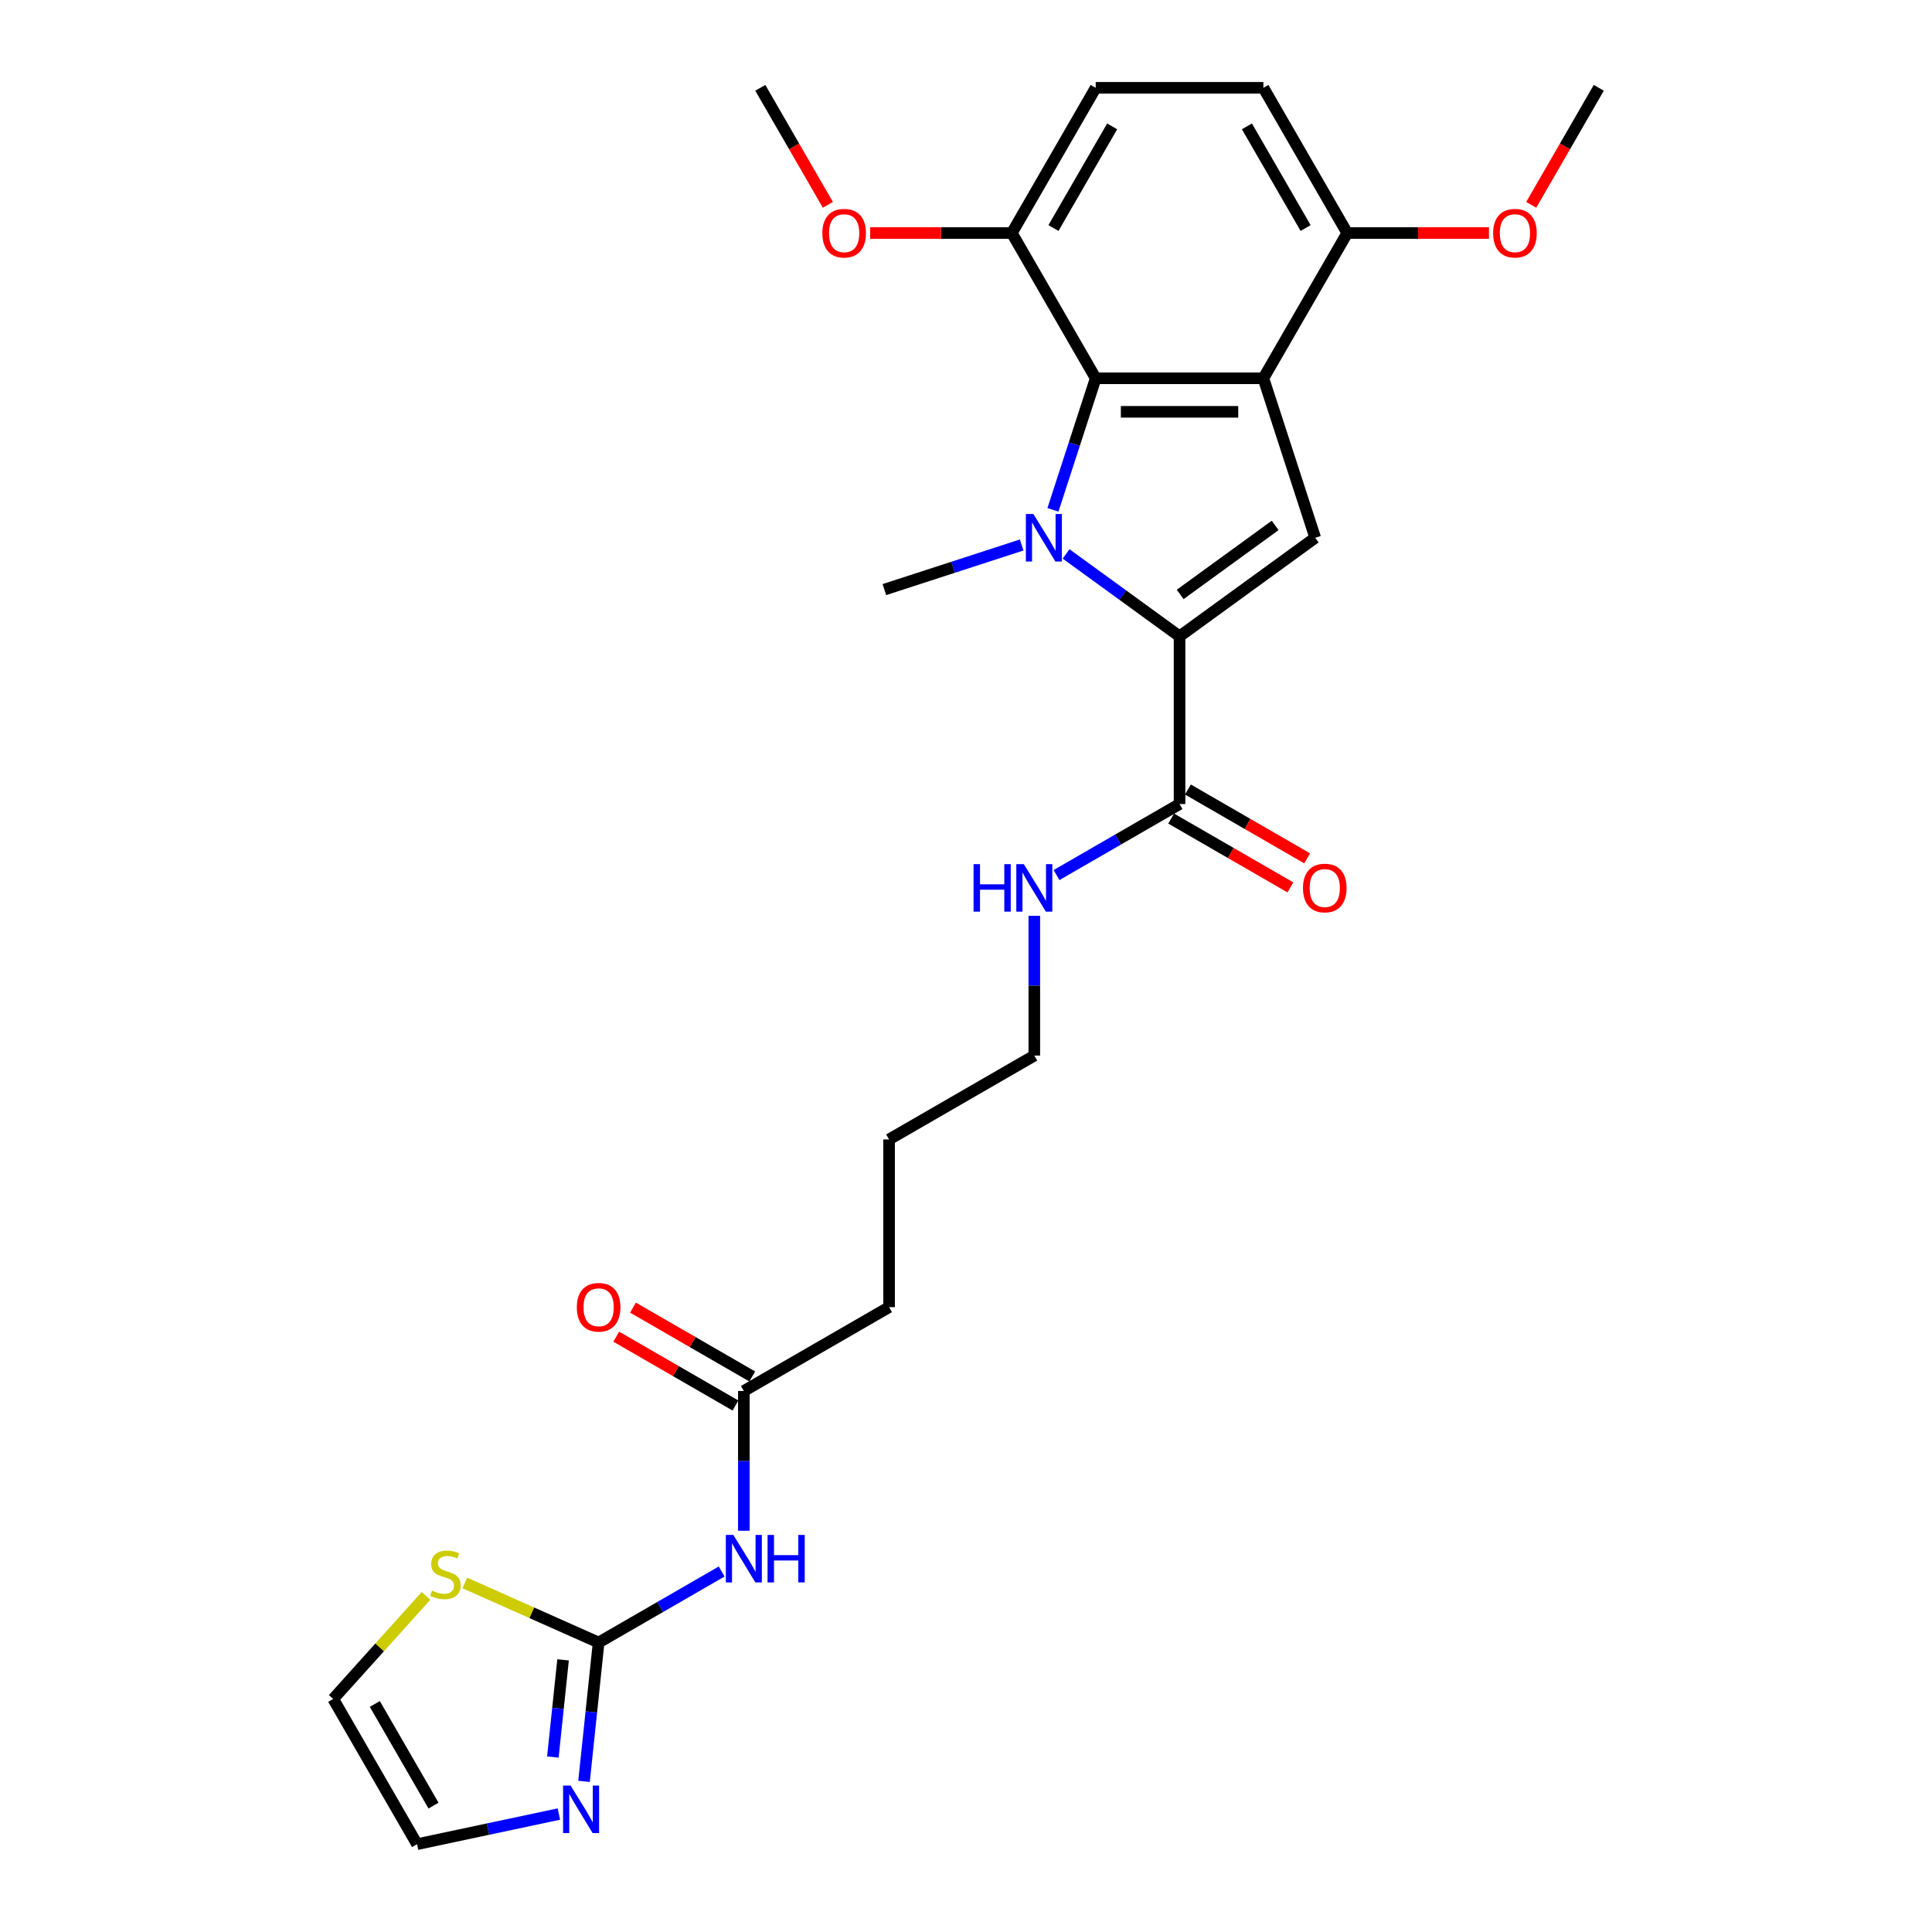 <?xml version='1.0' encoding='iso-8859-1'?>
<svg version='1.1' baseProfile='full'
              xmlns='http://www.w3.org/2000/svg'
                      xmlns:rdkit='http://www.rdkit.org/xml'
                      xmlns:xlink='http://www.w3.org/1999/xlink'
                  xml:space='preserve'
width='1000px' height='1000px' viewBox='0 0 1000 1000'>
<!-- END OF HEADER -->
<rect style='opacity:1.0;fill:#FFFFFF;stroke:none' width='1000' height='1000' x='0' y='0'> </rect>
<path class='bond-0' d='M 551.8,286.7 L 581.166,308.035' style='fill:none;fill-rule:evenodd;stroke:#0000FF;stroke-width:6px;stroke-linecap:butt;stroke-linejoin:miter;stroke-opacity:1' />
<path class='bond-0' d='M 581.166,308.035 L 610.531,329.37' style='fill:none;fill-rule:evenodd;stroke:#000000;stroke-width:6px;stroke-linecap:butt;stroke-linejoin:miter;stroke-opacity:1' />
<path class='bond-2' d='M 545.006,263.889 L 556.069,229.843' style='fill:none;fill-rule:evenodd;stroke:#0000FF;stroke-width:6px;stroke-linecap:butt;stroke-linejoin:miter;stroke-opacity:1' />
<path class='bond-2' d='M 556.069,229.843 L 567.131,195.798' style='fill:none;fill-rule:evenodd;stroke:#000000;stroke-width:6px;stroke-linecap:butt;stroke-linejoin:miter;stroke-opacity:1' />
<path class='bond-19' d='M 528.815,282.084 L 493.285,293.628' style='fill:none;fill-rule:evenodd;stroke:#0000FF;stroke-width:6px;stroke-linecap:butt;stroke-linejoin:miter;stroke-opacity:1' />
<path class='bond-19' d='M 493.285,293.628 L 457.755,305.173' style='fill:none;fill-rule:evenodd;stroke:#000000;stroke-width:6px;stroke-linecap:butt;stroke-linejoin:miter;stroke-opacity:1' />
<path class='bond-3' d='M 610.531,329.37 L 680.754,278.35' style='fill:none;fill-rule:evenodd;stroke:#000000;stroke-width:6px;stroke-linecap:butt;stroke-linejoin:miter;stroke-opacity:1' />
<path class='bond-3' d='M 610.86,307.672 L 660.017,271.958' style='fill:none;fill-rule:evenodd;stroke:#000000;stroke-width:6px;stroke-linecap:butt;stroke-linejoin:miter;stroke-opacity:1' />
<path class='bond-6' d='M 610.531,329.37 L 610.531,416.171' style='fill:none;fill-rule:evenodd;stroke:#000000;stroke-width:6px;stroke-linecap:butt;stroke-linejoin:miter;stroke-opacity:1' />
<path class='bond-1' d='M 653.931,195.798 L 567.131,195.798' style='fill:none;fill-rule:evenodd;stroke:#000000;stroke-width:6px;stroke-linecap:butt;stroke-linejoin:miter;stroke-opacity:1' />
<path class='bond-1' d='M 640.911,213.158 L 580.151,213.158' style='fill:none;fill-rule:evenodd;stroke:#000000;stroke-width:6px;stroke-linecap:butt;stroke-linejoin:miter;stroke-opacity:1' />
<path class='bond-10' d='M 653.931,195.798 L 697.331,120.626' style='fill:none;fill-rule:evenodd;stroke:#000000;stroke-width:6px;stroke-linecap:butt;stroke-linejoin:miter;stroke-opacity:1' />
<path class='bond-27' d='M 653.931,195.798 L 680.754,278.35' style='fill:none;fill-rule:evenodd;stroke:#000000;stroke-width:6px;stroke-linecap:butt;stroke-linejoin:miter;stroke-opacity:1' />
<path class='bond-11' d='M 567.131,195.798 L 523.73,120.626' style='fill:none;fill-rule:evenodd;stroke:#000000;stroke-width:6px;stroke-linecap:butt;stroke-linejoin:miter;stroke-opacity:1' />
<path class='bond-4' d='M 309.845,850.174 L 341.684,831.791' style='fill:none;fill-rule:evenodd;stroke:#000000;stroke-width:6px;stroke-linecap:butt;stroke-linejoin:miter;stroke-opacity:1' />
<path class='bond-4' d='M 341.684,831.791 L 373.524,813.408' style='fill:none;fill-rule:evenodd;stroke:#0000FF;stroke-width:6px;stroke-linecap:butt;stroke-linejoin:miter;stroke-opacity:1' />
<path class='bond-7' d='M 309.845,850.174 L 306.068,886.106' style='fill:none;fill-rule:evenodd;stroke:#000000;stroke-width:6px;stroke-linecap:butt;stroke-linejoin:miter;stroke-opacity:1' />
<path class='bond-7' d='M 306.068,886.106 L 302.292,922.038' style='fill:none;fill-rule:evenodd;stroke:#0000FF;stroke-width:6px;stroke-linecap:butt;stroke-linejoin:miter;stroke-opacity:1' />
<path class='bond-7' d='M 291.447,859.138 L 288.803,884.291' style='fill:none;fill-rule:evenodd;stroke:#000000;stroke-width:6px;stroke-linecap:butt;stroke-linejoin:miter;stroke-opacity:1' />
<path class='bond-7' d='M 288.803,884.291 L 286.16,909.443' style='fill:none;fill-rule:evenodd;stroke:#0000FF;stroke-width:6px;stroke-linecap:butt;stroke-linejoin:miter;stroke-opacity:1' />
<path class='bond-8' d='M 309.845,850.174 L 275.222,834.759' style='fill:none;fill-rule:evenodd;stroke:#000000;stroke-width:6px;stroke-linecap:butt;stroke-linejoin:miter;stroke-opacity:1' />
<path class='bond-8' d='M 275.222,834.759 L 240.6,819.344' style='fill:none;fill-rule:evenodd;stroke:#CCCC00;stroke-width:6px;stroke-linecap:butt;stroke-linejoin:miter;stroke-opacity:1' />
<path class='bond-5' d='M 385.016,792.312 L 385.016,756.142' style='fill:none;fill-rule:evenodd;stroke:#0000FF;stroke-width:6px;stroke-linecap:butt;stroke-linejoin:miter;stroke-opacity:1' />
<path class='bond-5' d='M 385.016,756.142 L 385.016,719.973' style='fill:none;fill-rule:evenodd;stroke:#000000;stroke-width:6px;stroke-linecap:butt;stroke-linejoin:miter;stroke-opacity:1' />
<path class='bond-14' d='M 606.191,423.688 L 637.05,441.504' style='fill:none;fill-rule:evenodd;stroke:#000000;stroke-width:6px;stroke-linecap:butt;stroke-linejoin:miter;stroke-opacity:1' />
<path class='bond-14' d='M 637.05,441.504 L 667.908,459.32' style='fill:none;fill-rule:evenodd;stroke:#FF0000;stroke-width:6px;stroke-linecap:butt;stroke-linejoin:miter;stroke-opacity:1' />
<path class='bond-14' d='M 614.871,408.653 L 645.73,426.47' style='fill:none;fill-rule:evenodd;stroke:#000000;stroke-width:6px;stroke-linecap:butt;stroke-linejoin:miter;stroke-opacity:1' />
<path class='bond-14' d='M 645.73,426.47 L 676.588,444.286' style='fill:none;fill-rule:evenodd;stroke:#FF0000;stroke-width:6px;stroke-linecap:butt;stroke-linejoin:miter;stroke-opacity:1' />
<path class='bond-18' d='M 610.531,416.171 L 578.691,434.553' style='fill:none;fill-rule:evenodd;stroke:#000000;stroke-width:6px;stroke-linecap:butt;stroke-linejoin:miter;stroke-opacity:1' />
<path class='bond-18' d='M 578.691,434.553 L 546.852,452.936' style='fill:none;fill-rule:evenodd;stroke:#0000FF;stroke-width:6px;stroke-linecap:butt;stroke-linejoin:miter;stroke-opacity:1' />
<path class='bond-12' d='M 289.279,938.941 L 252.574,946.743' style='fill:none;fill-rule:evenodd;stroke:#0000FF;stroke-width:6px;stroke-linecap:butt;stroke-linejoin:miter;stroke-opacity:1' />
<path class='bond-12' d='M 252.574,946.743 L 215.868,954.545' style='fill:none;fill-rule:evenodd;stroke:#000000;stroke-width:6px;stroke-linecap:butt;stroke-linejoin:miter;stroke-opacity:1' />
<path class='bond-13' d='M 220.497,826.032 L 196.482,852.703' style='fill:none;fill-rule:evenodd;stroke:#CCCC00;stroke-width:6px;stroke-linecap:butt;stroke-linejoin:miter;stroke-opacity:1' />
<path class='bond-13' d='M 196.482,852.703 L 172.468,879.374' style='fill:none;fill-rule:evenodd;stroke:#000000;stroke-width:6px;stroke-linecap:butt;stroke-linejoin:miter;stroke-opacity:1' />
<path class='bond-9' d='M 385.016,719.973 L 460.188,676.572' style='fill:none;fill-rule:evenodd;stroke:#000000;stroke-width:6px;stroke-linecap:butt;stroke-linejoin:miter;stroke-opacity:1' />
<path class='bond-15' d='M 389.356,712.455 L 358.498,694.639' style='fill:none;fill-rule:evenodd;stroke:#000000;stroke-width:6px;stroke-linecap:butt;stroke-linejoin:miter;stroke-opacity:1' />
<path class='bond-15' d='M 358.498,694.639 L 327.639,676.823' style='fill:none;fill-rule:evenodd;stroke:#FF0000;stroke-width:6px;stroke-linecap:butt;stroke-linejoin:miter;stroke-opacity:1' />
<path class='bond-15' d='M 380.676,727.49 L 349.818,709.673' style='fill:none;fill-rule:evenodd;stroke:#000000;stroke-width:6px;stroke-linecap:butt;stroke-linejoin:miter;stroke-opacity:1' />
<path class='bond-15' d='M 349.818,709.673 L 318.959,691.857' style='fill:none;fill-rule:evenodd;stroke:#FF0000;stroke-width:6px;stroke-linecap:butt;stroke-linejoin:miter;stroke-opacity:1' />
<path class='bond-20' d='M 697.331,120.626 L 734.005,120.626' style='fill:none;fill-rule:evenodd;stroke:#000000;stroke-width:6px;stroke-linecap:butt;stroke-linejoin:miter;stroke-opacity:1' />
<path class='bond-20' d='M 734.005,120.626 L 770.678,120.626' style='fill:none;fill-rule:evenodd;stroke:#FF0000;stroke-width:6px;stroke-linecap:butt;stroke-linejoin:miter;stroke-opacity:1' />
<path class='bond-28' d='M 697.331,120.626 L 653.931,45.455' style='fill:none;fill-rule:evenodd;stroke:#000000;stroke-width:6px;stroke-linecap:butt;stroke-linejoin:miter;stroke-opacity:1' />
<path class='bond-28' d='M 675.787,118.03 L 645.407,65.41' style='fill:none;fill-rule:evenodd;stroke:#000000;stroke-width:6px;stroke-linecap:butt;stroke-linejoin:miter;stroke-opacity:1' />
<path class='bond-17' d='M 523.73,120.626 L 567.131,45.455' style='fill:none;fill-rule:evenodd;stroke:#000000;stroke-width:6px;stroke-linecap:butt;stroke-linejoin:miter;stroke-opacity:1' />
<path class='bond-17' d='M 545.275,118.03 L 575.655,65.41' style='fill:none;fill-rule:evenodd;stroke:#000000;stroke-width:6px;stroke-linecap:butt;stroke-linejoin:miter;stroke-opacity:1' />
<path class='bond-21' d='M 523.73,120.626 L 487.057,120.626' style='fill:none;fill-rule:evenodd;stroke:#000000;stroke-width:6px;stroke-linecap:butt;stroke-linejoin:miter;stroke-opacity:1' />
<path class='bond-21' d='M 487.057,120.626 L 450.384,120.626' style='fill:none;fill-rule:evenodd;stroke:#FF0000;stroke-width:6px;stroke-linecap:butt;stroke-linejoin:miter;stroke-opacity:1' />
<path class='bond-29' d='M 215.868,954.545 L 172.468,879.374' style='fill:none;fill-rule:evenodd;stroke:#000000;stroke-width:6px;stroke-linecap:butt;stroke-linejoin:miter;stroke-opacity:1' />
<path class='bond-29' d='M 224.392,934.59 L 194.012,881.97' style='fill:none;fill-rule:evenodd;stroke:#000000;stroke-width:6px;stroke-linecap:butt;stroke-linejoin:miter;stroke-opacity:1' />
<path class='bond-16' d='M 653.931,45.455 L 567.131,45.455' style='fill:none;fill-rule:evenodd;stroke:#000000;stroke-width:6px;stroke-linecap:butt;stroke-linejoin:miter;stroke-opacity:1' />
<path class='bond-23' d='M 535.359,474.032 L 535.359,510.202' style='fill:none;fill-rule:evenodd;stroke:#0000FF;stroke-width:6px;stroke-linecap:butt;stroke-linejoin:miter;stroke-opacity:1' />
<path class='bond-23' d='M 535.359,510.202 L 535.359,546.371' style='fill:none;fill-rule:evenodd;stroke:#000000;stroke-width:6px;stroke-linecap:butt;stroke-linejoin:miter;stroke-opacity:1' />
<path class='bond-25' d='M 792.561,106.026 L 810.047,75.74' style='fill:none;fill-rule:evenodd;stroke:#FF0000;stroke-width:6px;stroke-linecap:butt;stroke-linejoin:miter;stroke-opacity:1' />
<path class='bond-25' d='M 810.047,75.74 L 827.532,45.455' style='fill:none;fill-rule:evenodd;stroke:#000000;stroke-width:6px;stroke-linecap:butt;stroke-linejoin:miter;stroke-opacity:1' />
<path class='bond-24' d='M 428.5,106.026 L 411.015,75.74' style='fill:none;fill-rule:evenodd;stroke:#FF0000;stroke-width:6px;stroke-linecap:butt;stroke-linejoin:miter;stroke-opacity:1' />
<path class='bond-24' d='M 411.015,75.74 L 393.529,45.455' style='fill:none;fill-rule:evenodd;stroke:#000000;stroke-width:6px;stroke-linecap:butt;stroke-linejoin:miter;stroke-opacity:1' />
<path class='bond-22' d='M 460.188,676.572 L 460.188,589.772' style='fill:none;fill-rule:evenodd;stroke:#000000;stroke-width:6px;stroke-linecap:butt;stroke-linejoin:miter;stroke-opacity:1' />
<path class='bond-26' d='M 535.359,546.371 L 460.188,589.772' style='fill:none;fill-rule:evenodd;stroke:#000000;stroke-width:6px;stroke-linecap:butt;stroke-linejoin:miter;stroke-opacity:1' />
<path  class='atom-0' d='M 534.874 266.059
L 542.929 279.079
Q 543.728 280.364, 545.012 282.69
Q 546.297 285.016, 546.366 285.155
L 546.366 266.059
L 549.63 266.059
L 549.63 290.641
L 546.262 290.641
L 537.617 276.406
Q 536.61 274.739, 535.534 272.829
Q 534.492 270.92, 534.18 270.329
L 534.18 290.641
L 530.985 290.641
L 530.985 266.059
L 534.874 266.059
' fill='#0000FF'/>
<path  class='atom-6' d='M 379.583 794.482
L 387.638 807.502
Q 388.436 808.787, 389.721 811.113
Q 391.006 813.439, 391.075 813.578
L 391.075 794.482
L 394.339 794.482
L 394.339 819.064
L 390.971 819.064
L 382.326 804.829
Q 381.319 803.162, 380.242 801.253
Q 379.201 799.343, 378.888 798.753
L 378.888 819.064
L 375.694 819.064
L 375.694 794.482
L 379.583 794.482
' fill='#0000FF'/>
<path  class='atom-6' d='M 397.29 794.482
L 400.623 794.482
L 400.623 804.933
L 413.192 804.933
L 413.192 794.482
L 416.525 794.482
L 416.525 819.064
L 413.192 819.064
L 413.192 807.711
L 400.623 807.711
L 400.623 819.064
L 397.29 819.064
L 397.29 794.482
' fill='#0000FF'/>
<path  class='atom-8' d='M 295.338 924.208
L 303.393 937.228
Q 304.192 938.512, 305.476 940.839
Q 306.761 943.165, 306.83 943.304
L 306.83 924.208
L 310.094 924.208
L 310.094 948.79
L 306.726 948.79
L 298.081 934.554
Q 297.074 932.888, 295.998 930.978
Q 294.956 929.068, 294.644 928.478
L 294.644 948.79
L 291.449 948.79
L 291.449 924.208
L 295.338 924.208
' fill='#0000FF'/>
<path  class='atom-9' d='M 223.605 823.306
Q 223.882 823.41, 225.028 823.896
Q 226.174 824.382, 227.424 824.694
Q 228.708 824.972, 229.958 824.972
Q 232.285 824.972, 233.639 823.861
Q 234.993 822.715, 234.993 820.736
Q 234.993 819.382, 234.298 818.549
Q 233.639 817.716, 232.597 817.264
Q 231.555 816.813, 229.819 816.292
Q 227.632 815.632, 226.313 815.007
Q 225.028 814.382, 224.091 813.063
Q 223.188 811.744, 223.188 809.522
Q 223.188 806.432, 225.271 804.522
Q 227.389 802.612, 231.555 802.612
Q 234.402 802.612, 237.631 803.966
L 236.833 806.64
Q 233.882 805.425, 231.66 805.425
Q 229.264 805.425, 227.945 806.432
Q 226.625 807.404, 226.66 809.105
Q 226.66 810.424, 227.32 811.223
Q 228.014 812.021, 228.986 812.473
Q 229.993 812.924, 231.66 813.445
Q 233.882 814.139, 235.201 814.834
Q 236.52 815.528, 237.458 816.952
Q 238.43 818.341, 238.43 820.736
Q 238.43 824.139, 236.139 825.979
Q 233.882 827.784, 230.097 827.784
Q 227.91 827.784, 226.243 827.298
Q 224.611 826.847, 222.667 826.048
L 223.605 823.306
' fill='#CCCC00'/>
<path  class='atom-15' d='M 674.418 459.64
Q 674.418 453.738, 677.335 450.439
Q 680.251 447.141, 685.702 447.141
Q 691.153 447.141, 694.07 450.439
Q 696.986 453.738, 696.986 459.64
Q 696.986 465.612, 694.035 469.015
Q 691.084 472.383, 685.702 472.383
Q 680.286 472.383, 677.335 469.015
Q 674.418 465.647, 674.418 459.64
M 685.702 469.605
Q 689.452 469.605, 691.466 467.105
Q 693.514 464.571, 693.514 459.64
Q 693.514 454.814, 691.466 452.384
Q 689.452 449.919, 685.702 449.919
Q 681.953 449.919, 679.904 452.349
Q 677.89 454.779, 677.89 459.64
Q 677.89 464.605, 679.904 467.105
Q 681.953 469.605, 685.702 469.605
' fill='#FF0000'/>
<path  class='atom-16' d='M 298.561 676.642
Q 298.561 670.739, 301.477 667.441
Q 304.394 664.142, 309.845 664.142
Q 315.296 664.142, 318.212 667.441
Q 321.129 670.739, 321.129 676.642
Q 321.129 682.614, 318.178 686.016
Q 315.226 689.384, 309.845 689.384
Q 304.428 689.384, 301.477 686.016
Q 298.561 682.648, 298.561 676.642
M 309.845 686.606
Q 313.595 686.606, 315.608 684.107
Q 317.657 681.572, 317.657 676.642
Q 317.657 671.816, 315.608 669.385
Q 313.595 666.92, 309.845 666.92
Q 306.095 666.92, 304.047 669.351
Q 302.033 671.781, 302.033 676.642
Q 302.033 681.607, 304.047 684.107
Q 306.095 686.606, 309.845 686.606
' fill='#FF0000'/>
<path  class='atom-19' d='M 503.92 447.28
L 507.253 447.28
L 507.253 457.731
L 519.822 457.731
L 519.822 447.28
L 523.155 447.28
L 523.155 471.862
L 519.822 471.862
L 519.822 460.508
L 507.253 460.508
L 507.253 471.862
L 503.92 471.862
L 503.92 447.28
' fill='#0000FF'/>
<path  class='atom-19' d='M 529.926 447.28
L 537.981 460.3
Q 538.779 461.585, 540.064 463.911
Q 541.349 466.237, 541.418 466.376
L 541.418 447.28
L 544.682 447.28
L 544.682 471.862
L 541.314 471.862
L 532.669 457.627
Q 531.662 455.96, 530.585 454.05
Q 529.544 452.141, 529.231 451.55
L 529.231 471.862
L 526.037 471.862
L 526.037 447.28
L 529.926 447.28
' fill='#0000FF'/>
<path  class='atom-21' d='M 772.848 120.696
Q 772.848 114.793, 775.765 111.495
Q 778.681 108.196, 784.132 108.196
Q 789.583 108.196, 792.5 111.495
Q 795.416 114.793, 795.416 120.696
Q 795.416 126.667, 792.465 130.07
Q 789.514 133.438, 784.132 133.438
Q 778.716 133.438, 775.765 130.07
Q 772.848 126.702, 772.848 120.696
M 784.132 130.66
Q 787.882 130.66, 789.896 128.16
Q 791.944 125.626, 791.944 120.696
Q 791.944 115.869, 789.896 113.439
Q 787.882 110.974, 784.132 110.974
Q 780.382 110.974, 778.334 113.404
Q 776.32 115.835, 776.32 120.696
Q 776.32 125.66, 778.334 128.16
Q 780.382 130.66, 784.132 130.66
' fill='#FF0000'/>
<path  class='atom-22' d='M 425.646 120.696
Q 425.646 114.793, 428.562 111.495
Q 431.479 108.196, 436.93 108.196
Q 442.381 108.196, 445.297 111.495
Q 448.214 114.793, 448.214 120.696
Q 448.214 126.667, 445.263 130.07
Q 442.311 133.438, 436.93 133.438
Q 431.513 133.438, 428.562 130.07
Q 425.646 126.702, 425.646 120.696
M 436.93 130.66
Q 440.68 130.66, 442.693 128.16
Q 444.742 125.626, 444.742 120.696
Q 444.742 115.869, 442.693 113.439
Q 440.68 110.974, 436.93 110.974
Q 433.18 110.974, 431.131 113.404
Q 429.118 115.835, 429.118 120.696
Q 429.118 125.66, 431.131 128.16
Q 433.18 130.66, 436.93 130.66
' fill='#FF0000'/>
</svg>

